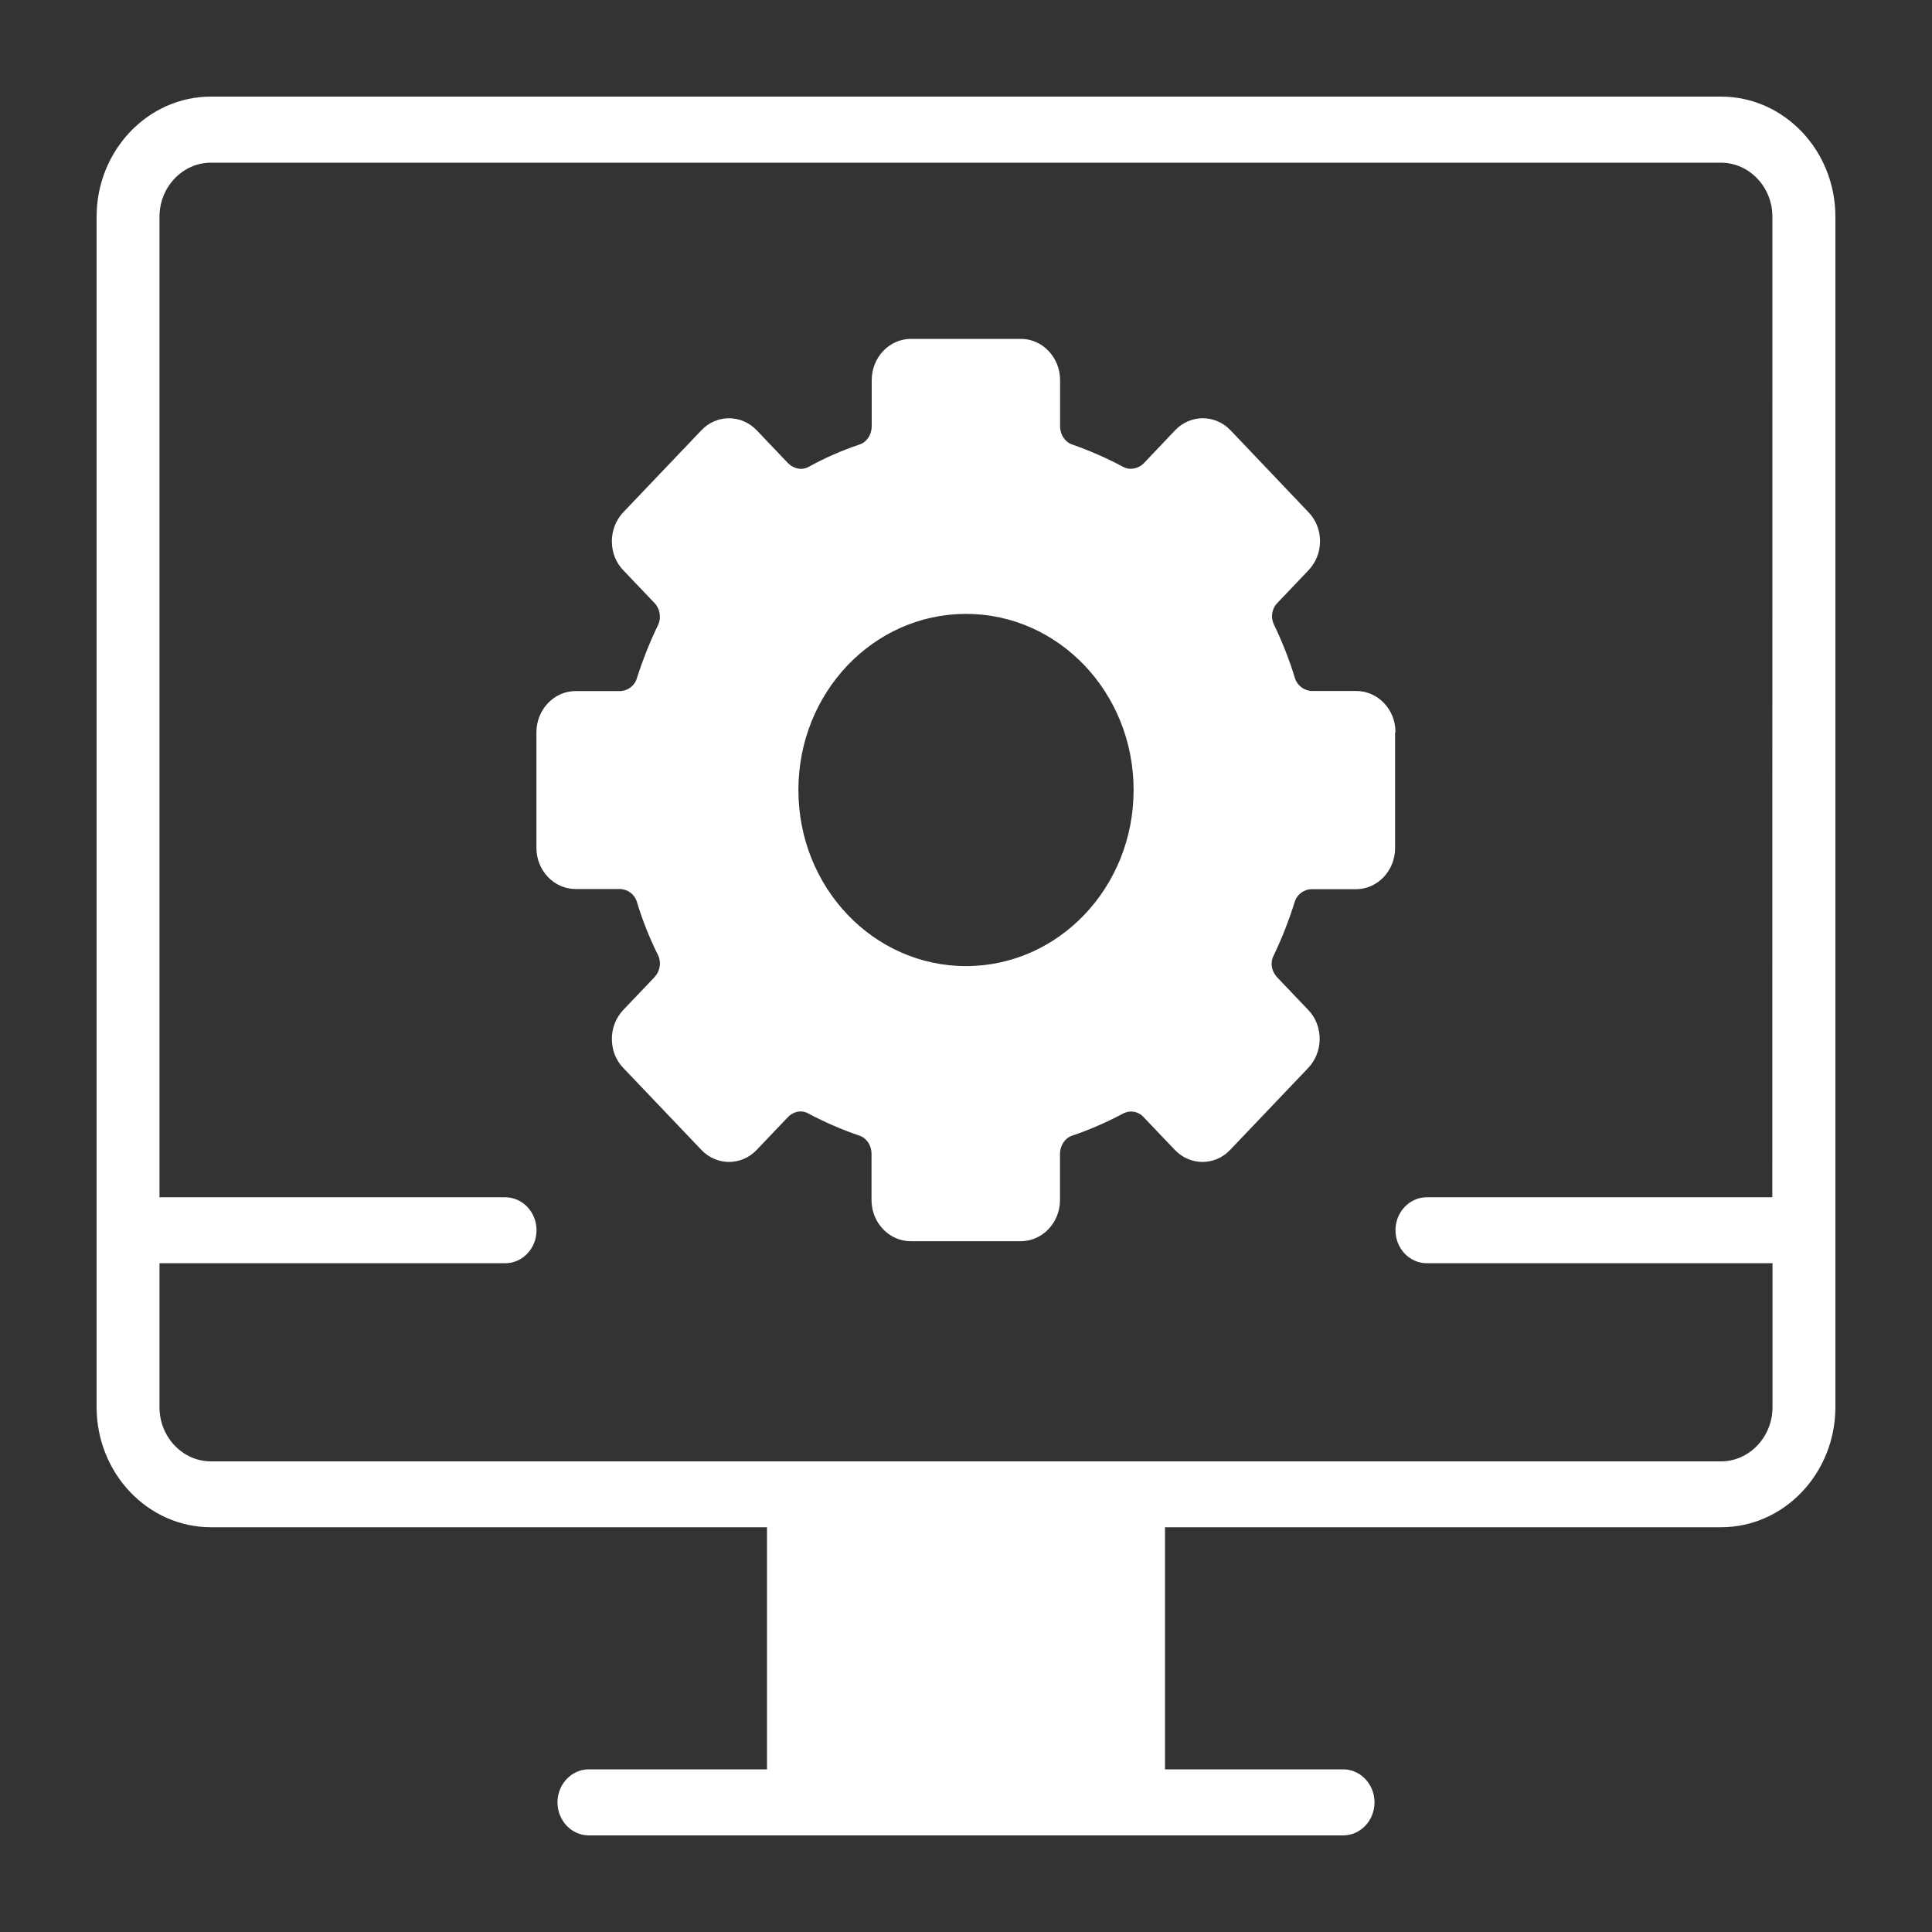 <svg width="20" height="20" viewBox="0 0 20 20" fill="none" xmlns="http://www.w3.org/2000/svg">
<rect x="0" y="0" width="20" height="20" fill="#333333" stroke="none"/>
<path d="M14.446 7.579C14.446 7.344 14.264 7.153 14.04 7.153H13.584C13.504 7.153 13.43 7.098 13.406 7.023C13.348 6.831 13.274 6.644 13.187 6.464C13.152 6.391 13.165 6.301 13.224 6.241L13.545 5.904C13.621 5.824 13.665 5.717 13.665 5.603C13.665 5.489 13.623 5.382 13.545 5.302L12.739 4.455C12.58 4.288 12.322 4.288 12.164 4.455L11.842 4.794C11.785 4.853 11.696 4.871 11.627 4.833C11.458 4.742 11.28 4.665 11.098 4.601C11.024 4.576 10.974 4.498 10.974 4.414V3.935C10.974 3.7 10.792 3.508 10.568 3.508H9.43C9.206 3.508 9.024 3.7 9.024 3.935V4.414C9.024 4.498 8.974 4.576 8.9 4.601C8.718 4.662 8.54 4.739 8.371 4.833C8.301 4.872 8.215 4.853 8.157 4.794L7.834 4.455C7.675 4.288 7.417 4.288 7.26 4.455L6.453 5.302C6.377 5.382 6.334 5.489 6.334 5.603C6.334 5.717 6.375 5.824 6.453 5.904L6.776 6.243C6.833 6.302 6.847 6.396 6.813 6.468C6.727 6.646 6.653 6.833 6.592 7.024C6.568 7.102 6.495 7.154 6.414 7.154H5.958C5.735 7.154 5.553 7.346 5.553 7.581V8.777C5.553 9.012 5.735 9.203 5.958 9.203H6.414C6.495 9.203 6.568 9.256 6.592 9.333C6.65 9.525 6.724 9.712 6.813 9.89C6.848 9.963 6.833 10.053 6.776 10.115L6.453 10.454C6.377 10.534 6.334 10.641 6.334 10.755C6.334 10.869 6.375 10.976 6.453 11.056L7.26 11.903C7.418 12.07 7.676 12.07 7.834 11.903L8.155 11.566C8.213 11.504 8.298 11.488 8.368 11.527C8.537 11.617 8.717 11.695 8.899 11.757C8.972 11.782 9.022 11.858 9.022 11.944V12.423C9.022 12.658 9.205 12.849 9.428 12.849H10.567C10.79 12.849 10.973 12.658 10.973 12.423V11.944C10.973 11.86 11.024 11.782 11.096 11.757C11.278 11.696 11.456 11.618 11.627 11.527C11.697 11.49 11.783 11.503 11.84 11.566L12.161 11.903C12.319 12.07 12.578 12.07 12.735 11.903L13.542 11.056C13.618 10.976 13.661 10.869 13.661 10.755C13.661 10.641 13.62 10.534 13.542 10.454L13.221 10.117C13.162 10.055 13.147 9.966 13.184 9.893C13.27 9.715 13.344 9.526 13.403 9.335C13.427 9.258 13.499 9.205 13.581 9.205H14.037C14.26 9.205 14.442 9.014 14.442 8.779L14.442 7.579L14.446 7.579ZM10 10.001C9.041 10.001 8.265 9.186 8.265 8.178C8.265 7.17 9.041 6.355 10 6.355C10.959 6.355 11.735 7.17 11.735 8.178C11.735 9.186 10.959 10.001 10 10.001ZM17.816 1H2.184C1.531 1 1 1.558 1 2.244V14.565C1 15.252 1.531 15.81 2.184 15.81H7.94V18.316H6.096C5.917 18.316 5.771 18.47 5.771 18.658C5.771 18.847 5.917 19 6.096 19H13.904C14.083 19 14.229 18.847 14.229 18.658C14.229 18.47 14.083 18.316 13.904 18.316H12.06V15.81H17.816C18.469 15.81 19 15.252 19 14.565V2.244C19 1.558 18.469 1 17.816 1ZM17.816 15.128H2.184C1.889 15.128 1.651 14.875 1.651 14.567V13.077H5.229C5.409 13.077 5.554 12.924 5.554 12.735C5.554 12.547 5.409 12.394 5.229 12.394H1.651V2.244C1.651 1.935 1.891 1.684 2.184 1.684H17.814C18.109 1.684 18.348 1.936 18.348 2.244L18.347 12.394H14.771C14.591 12.394 14.446 12.547 14.446 12.735C14.446 12.924 14.591 13.077 14.771 13.077H18.349V14.567C18.349 14.875 18.109 15.128 17.816 15.128Z" fill="white"/>
</svg>
